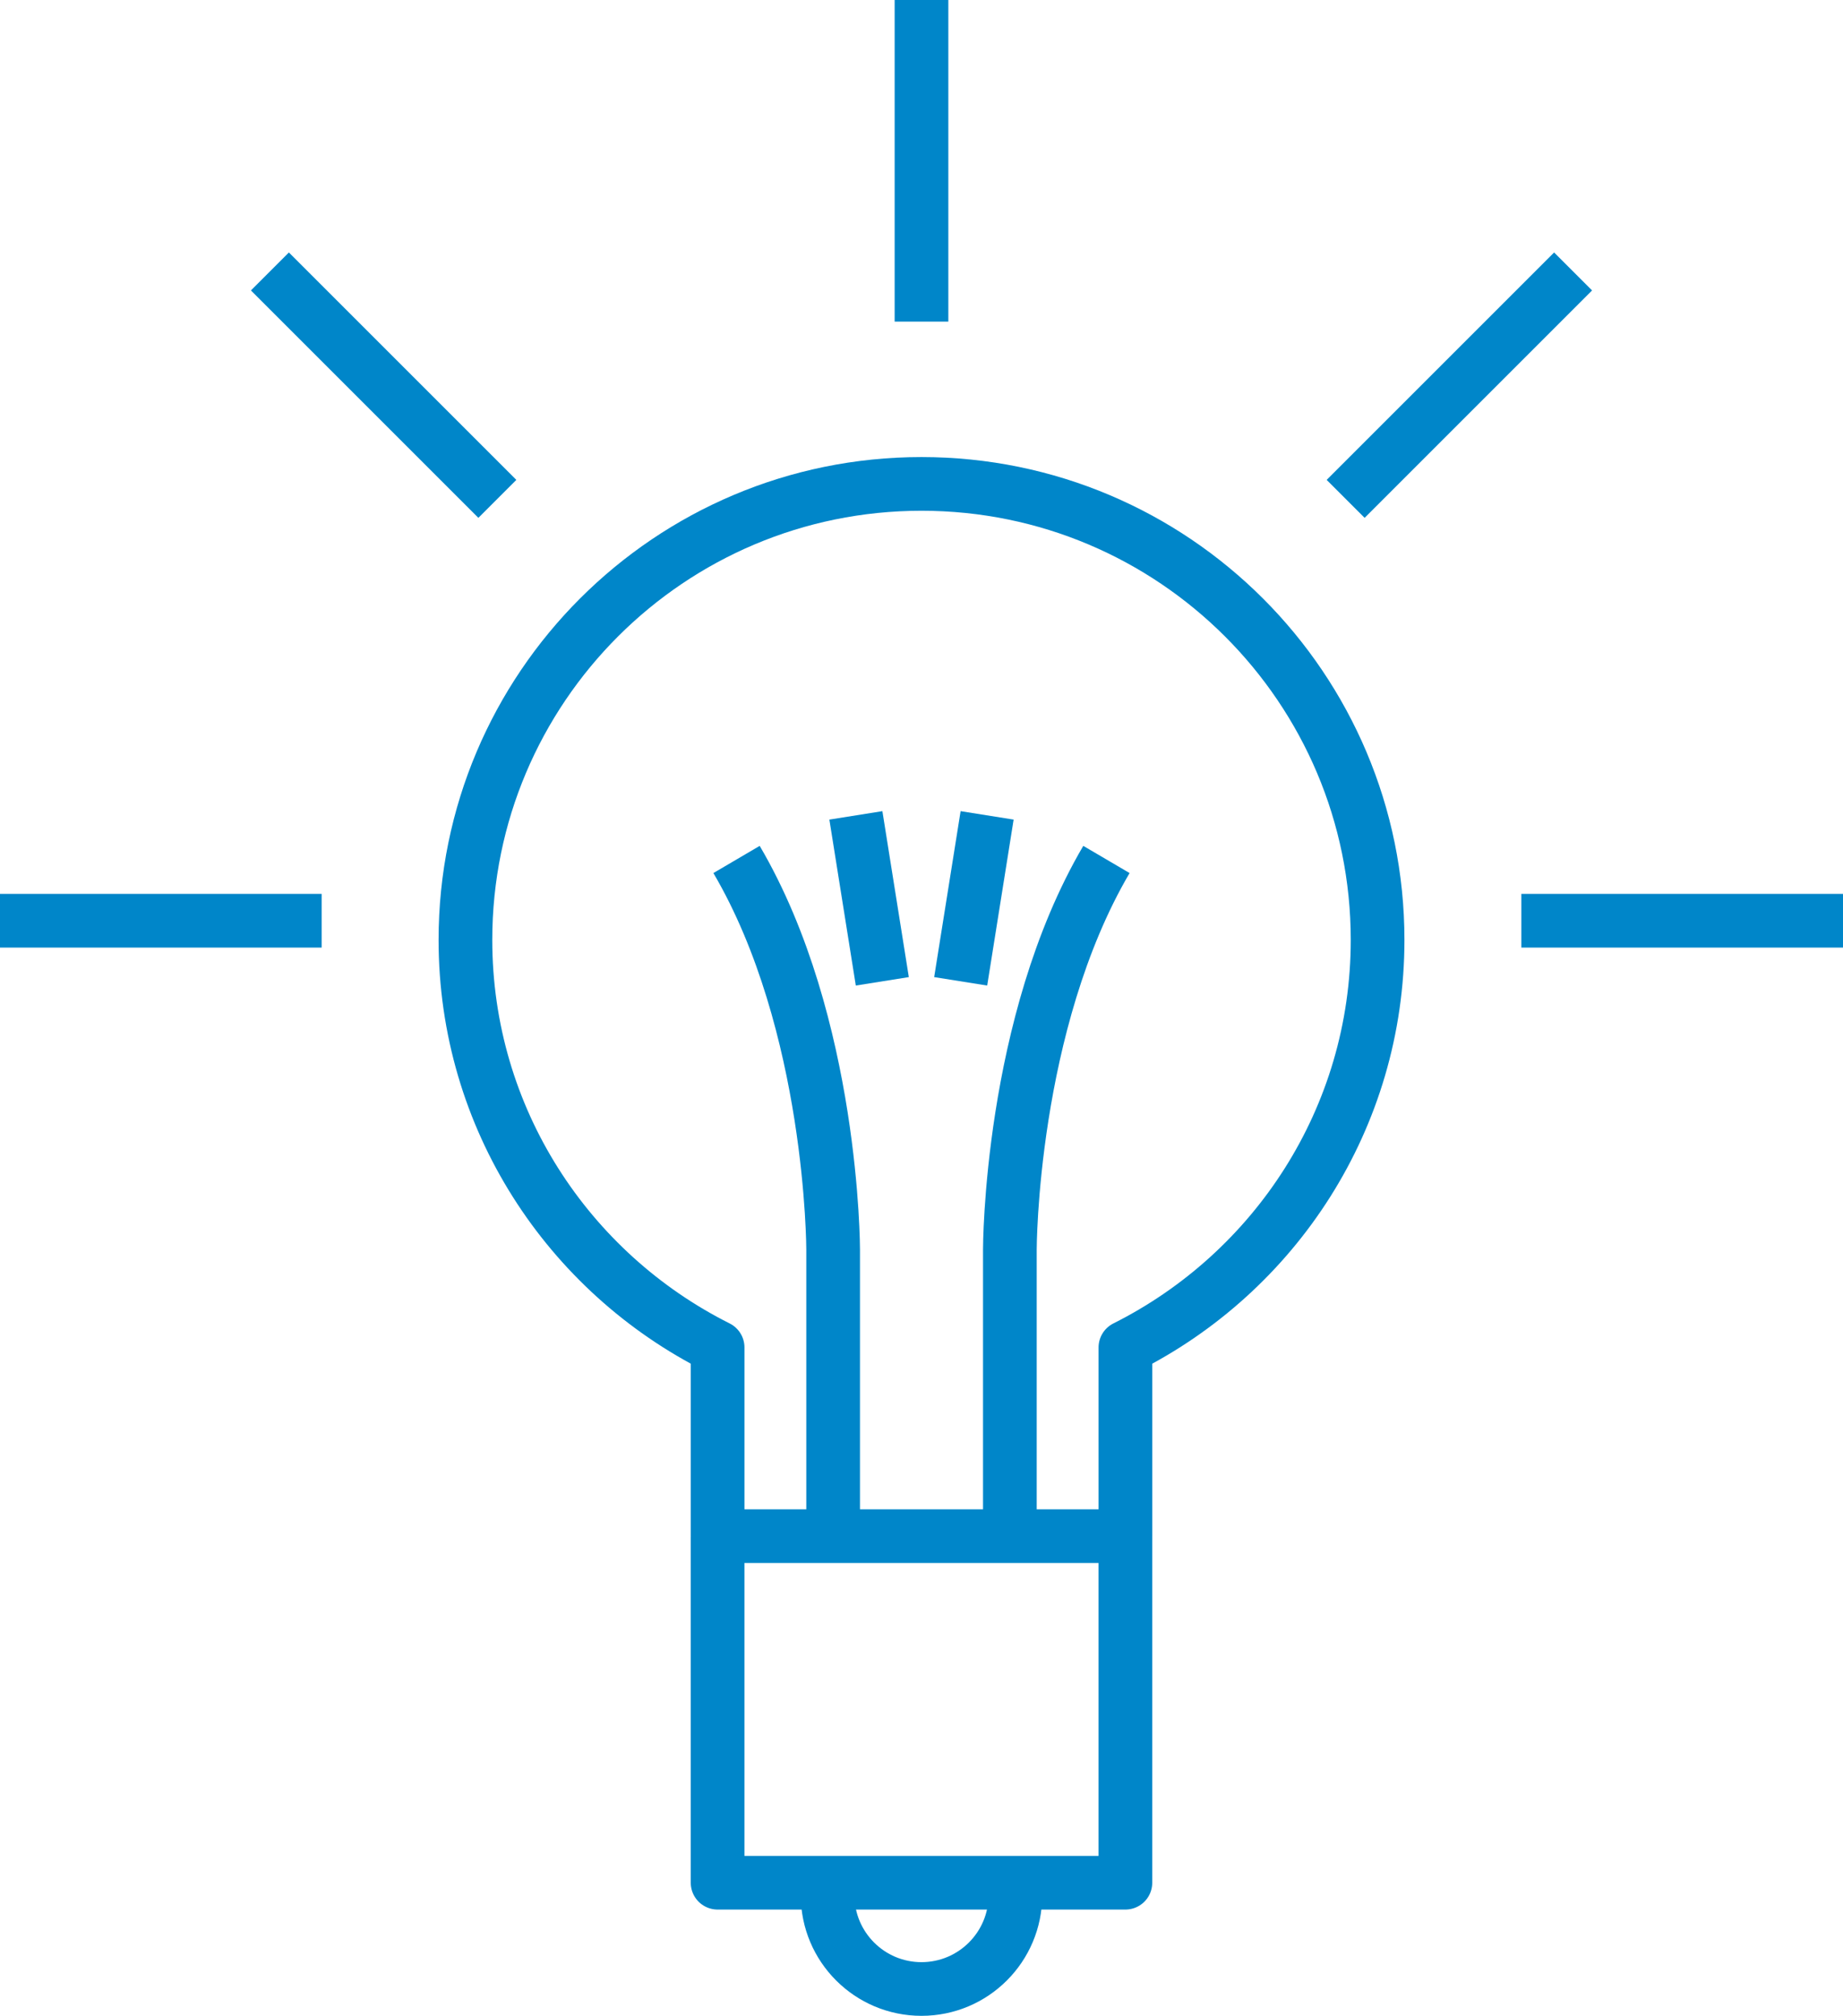 <svg xmlns="http://www.w3.org/2000/svg" xmlns:xlink="http://www.w3.org/1999/xlink" id="Warstwa_1" x="0px" y="0px" width="102.979px" height="112.65px" viewBox="0 0 102.979 112.65" xml:space="preserve">    <g>        <defs>            <rect id="SVGID_1_" width="102.979" height="112.65"></rect>        </defs>        <clipPath id="SVGID_2_">            <use xlink:href="#SVGID_1_"></use>        </clipPath>        <path clip-path="url(#SVGID_2_)" fill="none" stroke="#0086c9" stroke-width="3" stroke-linejoin="round" stroke-miterlimit="10" d="  M76.974,52.526c0-14.074-11.41-25.484-25.484-25.484c-14.074,0-25.484,11.41-25.484,25.484c0,9.974,5.744,18.585,14.091,22.772  v10.545h22.786V75.298C71.229,71.112,76.974,62.5,76.974,52.526z"></path>        <polyline clip-path="url(#SVGID_2_)" fill="none" stroke="#0086c9" stroke-width="3" stroke-linejoin="round" stroke-miterlimit="10" points="  62.882,85.869 62.882,105.211 40.096,105.211 40.096,85.869  "></polyline>        <path clip-path="url(#SVGID_2_)" fill="none" stroke="#0086c9" stroke-width="3" stroke-linejoin="round" stroke-miterlimit="10" d="  M56.736,105.903c0,2.898-2.35,5.247-5.247,5.247c-2.897,0-5.246-2.349-5.246-5.247"></path>        <path clip-path="url(#SVGID_2_)" fill="none" stroke="#0086c9" stroke-width="3" stroke-linejoin="round" stroke-miterlimit="10" d="  M46.552,85.566V69.815c0,0,0-12.592-5.397-21.786"></path>        <path clip-path="url(#SVGID_2_)" fill="none" stroke="#0086c9" stroke-width="3" stroke-linejoin="round" stroke-miterlimit="10" d="  M56.427,85.566V69.815c0,0,0-12.592,5.396-21.786"></path>        <line clip-path="url(#SVGID_2_)" fill="none" stroke="#0086c9" stroke-width="3" stroke-linejoin="round" stroke-miterlimit="10" x1="47.823" y1="45.565" x2="49.3" y2="54.839"></line>        <line clip-path="url(#SVGID_2_)" fill="none" stroke="#0086c9" stroke-width="3" stroke-linejoin="round" stroke-miterlimit="10" x1="55.156" y1="45.565" x2="53.679" y2="54.839"></line>        <line clip-path="url(#SVGID_2_)" fill="none" stroke="#0086c9" stroke-width="3" stroke-linejoin="round" stroke-miterlimit="10" x1="51.489" y1="17.972" x2="51.489" y2="-0.001"></line>        <line clip-path="url(#SVGID_2_)" fill="none" stroke="#0086c9" stroke-width="3" stroke-linejoin="round" stroke-miterlimit="10" x1="85.006" y1="51.453" x2="102.979" y2="51.453"></line>        <line clip-path="url(#SVGID_2_)" fill="none" stroke="#0086c9" stroke-width="3" stroke-linejoin="round" stroke-miterlimit="10" x1="0" y1="51.453" x2="17.973" y2="51.453"></line>        <line clip-path="url(#SVGID_2_)" fill="none" stroke="#0086c9" stroke-width="3" stroke-linejoin="round" stroke-miterlimit="10" x1="75.189" y1="27.879" x2="87.898" y2="15.17"></line>        <line clip-path="url(#SVGID_2_)" fill="none" stroke="#0086c9" stroke-width="3" stroke-linejoin="round" stroke-miterlimit="10" x1="27.79" y1="27.879" x2="15.081" y2="15.17"></line>    </g></svg>